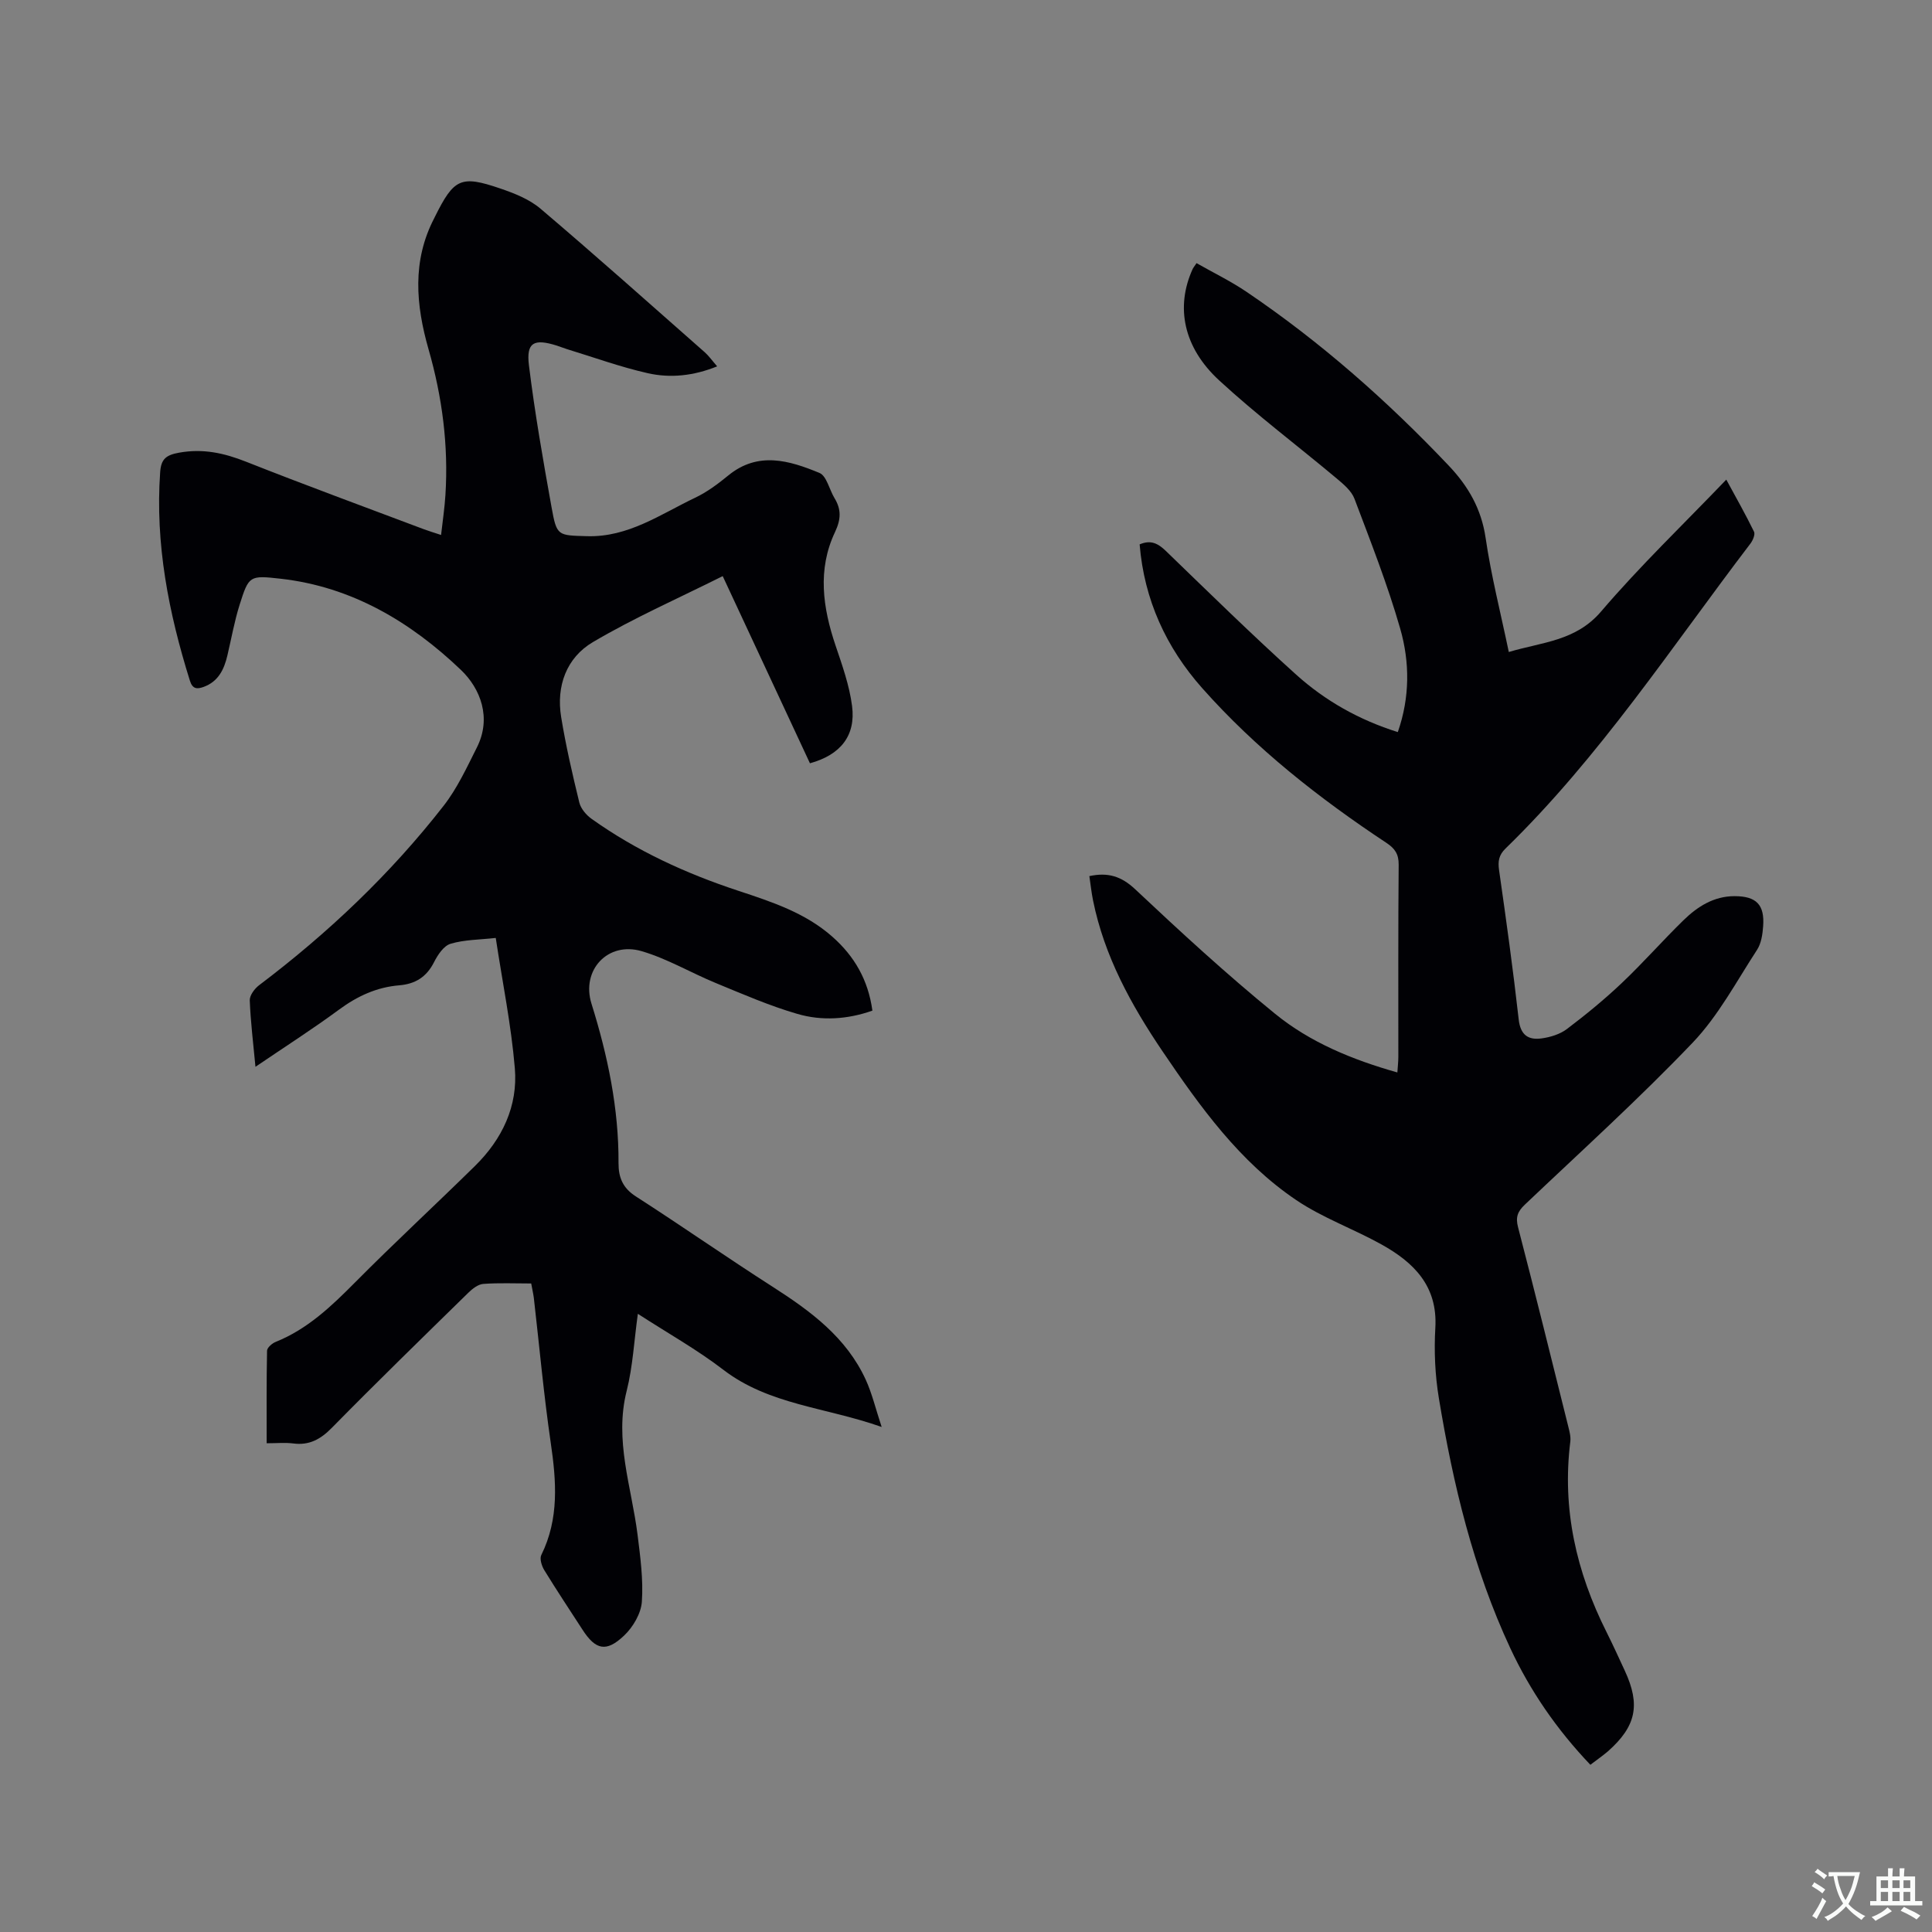 <svg enable-background="new 0 0 400 400" viewBox="0 0 400 400" xmlns="http://www.w3.org/2000/svg"><rect x="0" y="0" width="400" height="400" fill="#808080" stroke="none"/><path d="m109.98 265.73c-3.38 0-6.67-.15-9.92.09-1.08.08-2.25 1-3.09 1.82-9.47 9.27-18.97 18.52-28.26 27.97-2.34 2.38-4.68 3.68-8.02 3.24-1.65-.21-3.36-.04-5.48-.04 0-6.52-.05-12.84.08-19.15.01-.64 1.03-1.53 1.78-1.83 6.57-2.64 11.51-7.35 16.4-12.28 8.13-8.2 16.62-16.04 24.86-24.14 5.63-5.53 8.93-12.4 8.26-20.26-.75-8.93-2.56-17.76-3.95-26.96-3.37.38-6.5.35-9.36 1.21-1.42.42-2.67 2.32-3.43 3.83-1.55 3.05-3.86 4.49-7.19 4.77-4.64.38-8.67 2.23-12.45 5.02-5.51 4.06-11.29 7.75-17.32 11.85-.46-4.93-1.01-9.33-1.18-13.75-.04-1.03.99-2.42 1.92-3.13 14.28-10.79 27.19-23.02 38.2-37.14 2.83-3.62 4.81-7.94 6.9-12.09 3.1-6.13.75-12.19-3.3-16.06-10.39-9.92-22.57-17.22-37.32-18.88-6.46-.73-6.59-.64-8.5 5.39-1.08 3.42-1.7 6.98-2.53 10.49-.68 2.91-1.89 5.42-4.93 6.52-1.36.49-2.29.46-2.84-1.31-4.4-14.06-7.2-28.32-6.15-43.16.19-2.69 1.19-3.54 3.92-4.03 4.95-.89 9.3.07 13.86 1.87 12.2 4.83 24.53 9.35 36.81 13.98.98.37 1.98.66 3.57 1.19.33-2.91.73-5.58.9-8.27.65-10.26-.66-20.29-3.49-30.16-2.63-9.19-3.45-18.33 1.2-27.21.05-.09.09-.19.14-.29 3.91-7.86 5.34-8.59 13.43-5.83 2.95 1 6.08 2.23 8.41 4.21 11.47 9.74 22.7 19.76 33.99 29.71.86.76 1.53 1.73 2.58 2.93-4.87 1.97-9.68 2.48-14.39 1.41-5.66-1.28-11.15-3.28-16.72-4.98-.71-.22-1.39-.51-2.1-.73-4.73-1.49-6.34-.67-5.76 4.07 1.21 9.86 2.93 19.66 4.69 29.44 1.07 5.95 1.28 5.77 7.32 5.95 8.54.26 15.23-4.54 22.4-7.96 2.46-1.17 4.73-2.86 6.85-4.6 6.19-5.07 12.65-3.11 18.88-.54 1.5.62 2.05 3.46 3.13 5.23 1.43 2.35 1.34 4.39.1 7.02-3.67 7.75-2.54 15.65.12 23.51 1.38 4.09 2.86 8.24 3.41 12.49.8 6.17-2.4 10.13-8.72 11.87-5.88-12.61-11.77-25.25-18.06-38.75-9.11 4.56-18.3 8.6-26.89 13.67-5.45 3.22-7.61 9.08-6.56 15.5.97 5.95 2.33 11.84 3.76 17.7.31 1.26 1.41 2.57 2.51 3.36 9.3 6.64 19.57 11.34 30.39 14.91 6.94 2.3 13.9 4.55 19.54 9.56 4.53 4.02 7.37 8.91 8.24 15.26-5.15 1.82-10.45 2.16-15.53.68-5.75-1.67-11.3-4.09-16.86-6.38-5.16-2.12-10.06-5.05-15.38-6.61-7.01-2.06-12.56 3.93-10.39 10.87 3.37 10.78 5.66 21.7 5.6 33.04-.01 2.92.87 5.12 3.56 6.85 9.53 6.13 18.82 12.62 28.36 18.73 7.86 5.04 15.25 10.47 19.27 19.25 1.29 2.82 2.01 5.9 3.29 9.77-11.59-4.1-23.29-4.56-32.79-11.85-5.43-4.17-11.47-7.55-17.69-11.58-.78 5.61-1.04 10.9-2.31 15.94-2.6 10.27 1.01 19.91 2.25 29.8.57 4.6 1.21 9.29.89 13.87-.17 2.44-1.83 5.26-3.68 7.01-3.7 3.52-5.91 2.97-8.63-1.25-2.65-4.09-5.35-8.15-7.9-12.31-.53-.87-.99-2.35-.61-3.12 3.72-7.53 3.12-15.29 1.95-23.27-1.45-9.96-2.35-20-3.5-30-.12-.9-.34-1.82-.54-2.95z" fill="#010105"/><path d="m329.27 365.38c-6.94-7.28-12.45-15.28-16.59-24.16-7.67-16.45-11.84-33.95-14.78-51.75-.79-4.77-1.01-9.73-.73-14.55.51-8.66-4.45-13.54-11.13-17.26-5.81-3.24-12.22-5.51-17.69-9.21-11.71-7.91-19.86-19.27-27.67-30.8-6.5-9.61-12.05-19.7-14.38-31.24-.33-1.64-.51-3.31-.76-5.02 3.81-.82 6.59-.01 9.51 2.74 9.41 8.85 18.94 17.62 28.95 25.77 7.25 5.9 15.93 9.49 25.31 12.14.08-1.25.2-2.24.2-3.23.01-13.26-.05-26.51.07-39.77.02-2.22-.79-3.38-2.55-4.54-13.92-9.22-27.01-19.5-38.12-32.02-7.48-8.43-12.03-18.33-12.96-29.77 2.31-1 3.82-.19 5.43 1.36 8.92 8.62 17.77 17.31 26.98 25.61 6.01 5.41 13.03 9.38 21.04 11.89 2.52-7.2 2.49-14.47.5-21.41-2.62-9.12-6.11-18-9.47-26.89-.61-1.62-2.23-2.99-3.64-4.17-8.11-6.8-16.6-13.18-24.37-20.34-7.46-6.87-9.04-15.24-5.51-23.03.13-.28.33-.52.82-1.25 3.46 1.97 7.07 3.72 10.35 5.94 15.34 10.38 29.15 22.57 41.88 36 4.03 4.25 6.74 8.94 7.62 14.94 1.14 7.82 3.11 15.51 4.8 23.63 6.91-2.07 13.86-2.24 19.11-8.39 8.04-9.41 17.02-18.02 25.92-27.3 2.04 3.76 4 7.21 5.74 10.78.28.57-.24 1.8-.74 2.46-16.37 21.47-31.22 44.18-50.71 63.14-1.39 1.35-1.6 2.65-1.33 4.5 1.47 10.28 2.9 20.56 4.06 30.88.36 3.24 1.99 4.31 4.74 3.93 1.82-.25 3.81-.86 5.24-1.94 3.95-2.99 7.81-6.15 11.4-9.56 4.38-4.15 8.38-8.71 12.7-12.93 2.92-2.85 6.3-5.03 10.64-5.02 4.47.01 6.22 1.76 5.89 6.24-.12 1.66-.39 3.53-1.26 4.87-4.26 6.53-8 13.63-13.31 19.2-11.12 11.64-23.09 22.47-34.78 33.57-1.47 1.4-1.94 2.57-1.4 4.64 3.57 13.73 6.97 27.5 10.4 41.27.25 1.01.55 2.1.43 3.11-1.75 13.97 1.24 27.02 7.5 39.47 1.33 2.65 2.55 5.35 3.8 8.04 3.25 7.04 2.33 11.46-3.51 16.64-1.13.96-2.34 1.79-3.64 2.79z" fill="#010105"/><g fill="#fafbfa"><path d="m377.9 391.2c-.2.3-.4.5-.6.8-.7-.6-1.4-1-2.2-1.5.2-.3.4-.5.5-.8.6.4 1.4.8 2.3 1.5zm-1.8 6.1c-.2-.2-.5-.4-.9-.6.4-.6.8-1.2 1.2-1.9s.7-1.3.9-1.9c.3.3.5.5.8.7-.7 1.3-1.4 2.6-2 3.7zm2.2-9c-.3.3-.5.5-.6.8-.6-.6-1.3-1.1-2-1.5.3-.3.5-.5.6-.7.6.5 1.3.9 2 1.4zm.3.2v-.9h2 4.5c-.3 1.3-.6 2.5-1 3.6s-.9 2.1-1.4 3c.4.5 1 1 1.6 1.4s1.2.8 1.9 1.1c-.3.2-.5.4-.8.8-.4-.3-1-.7-1.6-1.2s-1.2-1.1-1.6-1.6c-.5.6-1.1 1.1-1.7 1.6s-1.4.9-2.1 1.4c-.1-.3-.3-.5-.7-.8.6-.2 1.2-.5 1.9-1s1.4-1.1 2-1.8c-.5-.8-.9-1.6-1.2-2.5s-.6-2-.8-3.2c-.4.1-.7.1-1 .1zm2.5 2.7c.3 1 .7 1.7 1 2.2.3-.5.6-1.1 1-2s.6-1.9.9-3h-3.2-.4c.1.9.3 1.8.7 2.8z"/><path d="m396.5 388.5v1.5 3.6h1.5v.9c-.4 0-1 0-1.7 0h-7.9c-.5 0-.9 0-1.2 0v-.9h1.3v-3.5c0-.7 0-1.2 0-1.6h2.4c0-.8 0-1.4 0-1.7h1c0 .3-.1.8-.1 1.7h1.5c0-.8 0-1.4 0-1.7h1c0 .3-.1.9-.1 1.7zm-8.2 9.2c-.2-.3-.5-.5-.8-.8.8-.3 1.4-.6 1.9-.9s1-.7 1.4-1.1c.3.3.6.5.9.8-1.6 1-2.8 1.6-3.4 2zm2.6-6.8v-1.6h-1.5v1.6zm0 2.7v-1.9h-1.5v1.9zm2.4-2.7v-1.6h-1.5v1.6zm0 2.7v-1.9h-1.5v1.9zm.2 2 .7-.8c.4.2.9.5 1.6.8s1.3.7 1.8 1c-.3.3-.5.5-.8.8-.4-.3-1.5-1-3.3-1.8zm2-4.7v-1.6h-1.4v1.6zm0 2.7v-1.9h-1.4v1.9z"/></g></svg>
